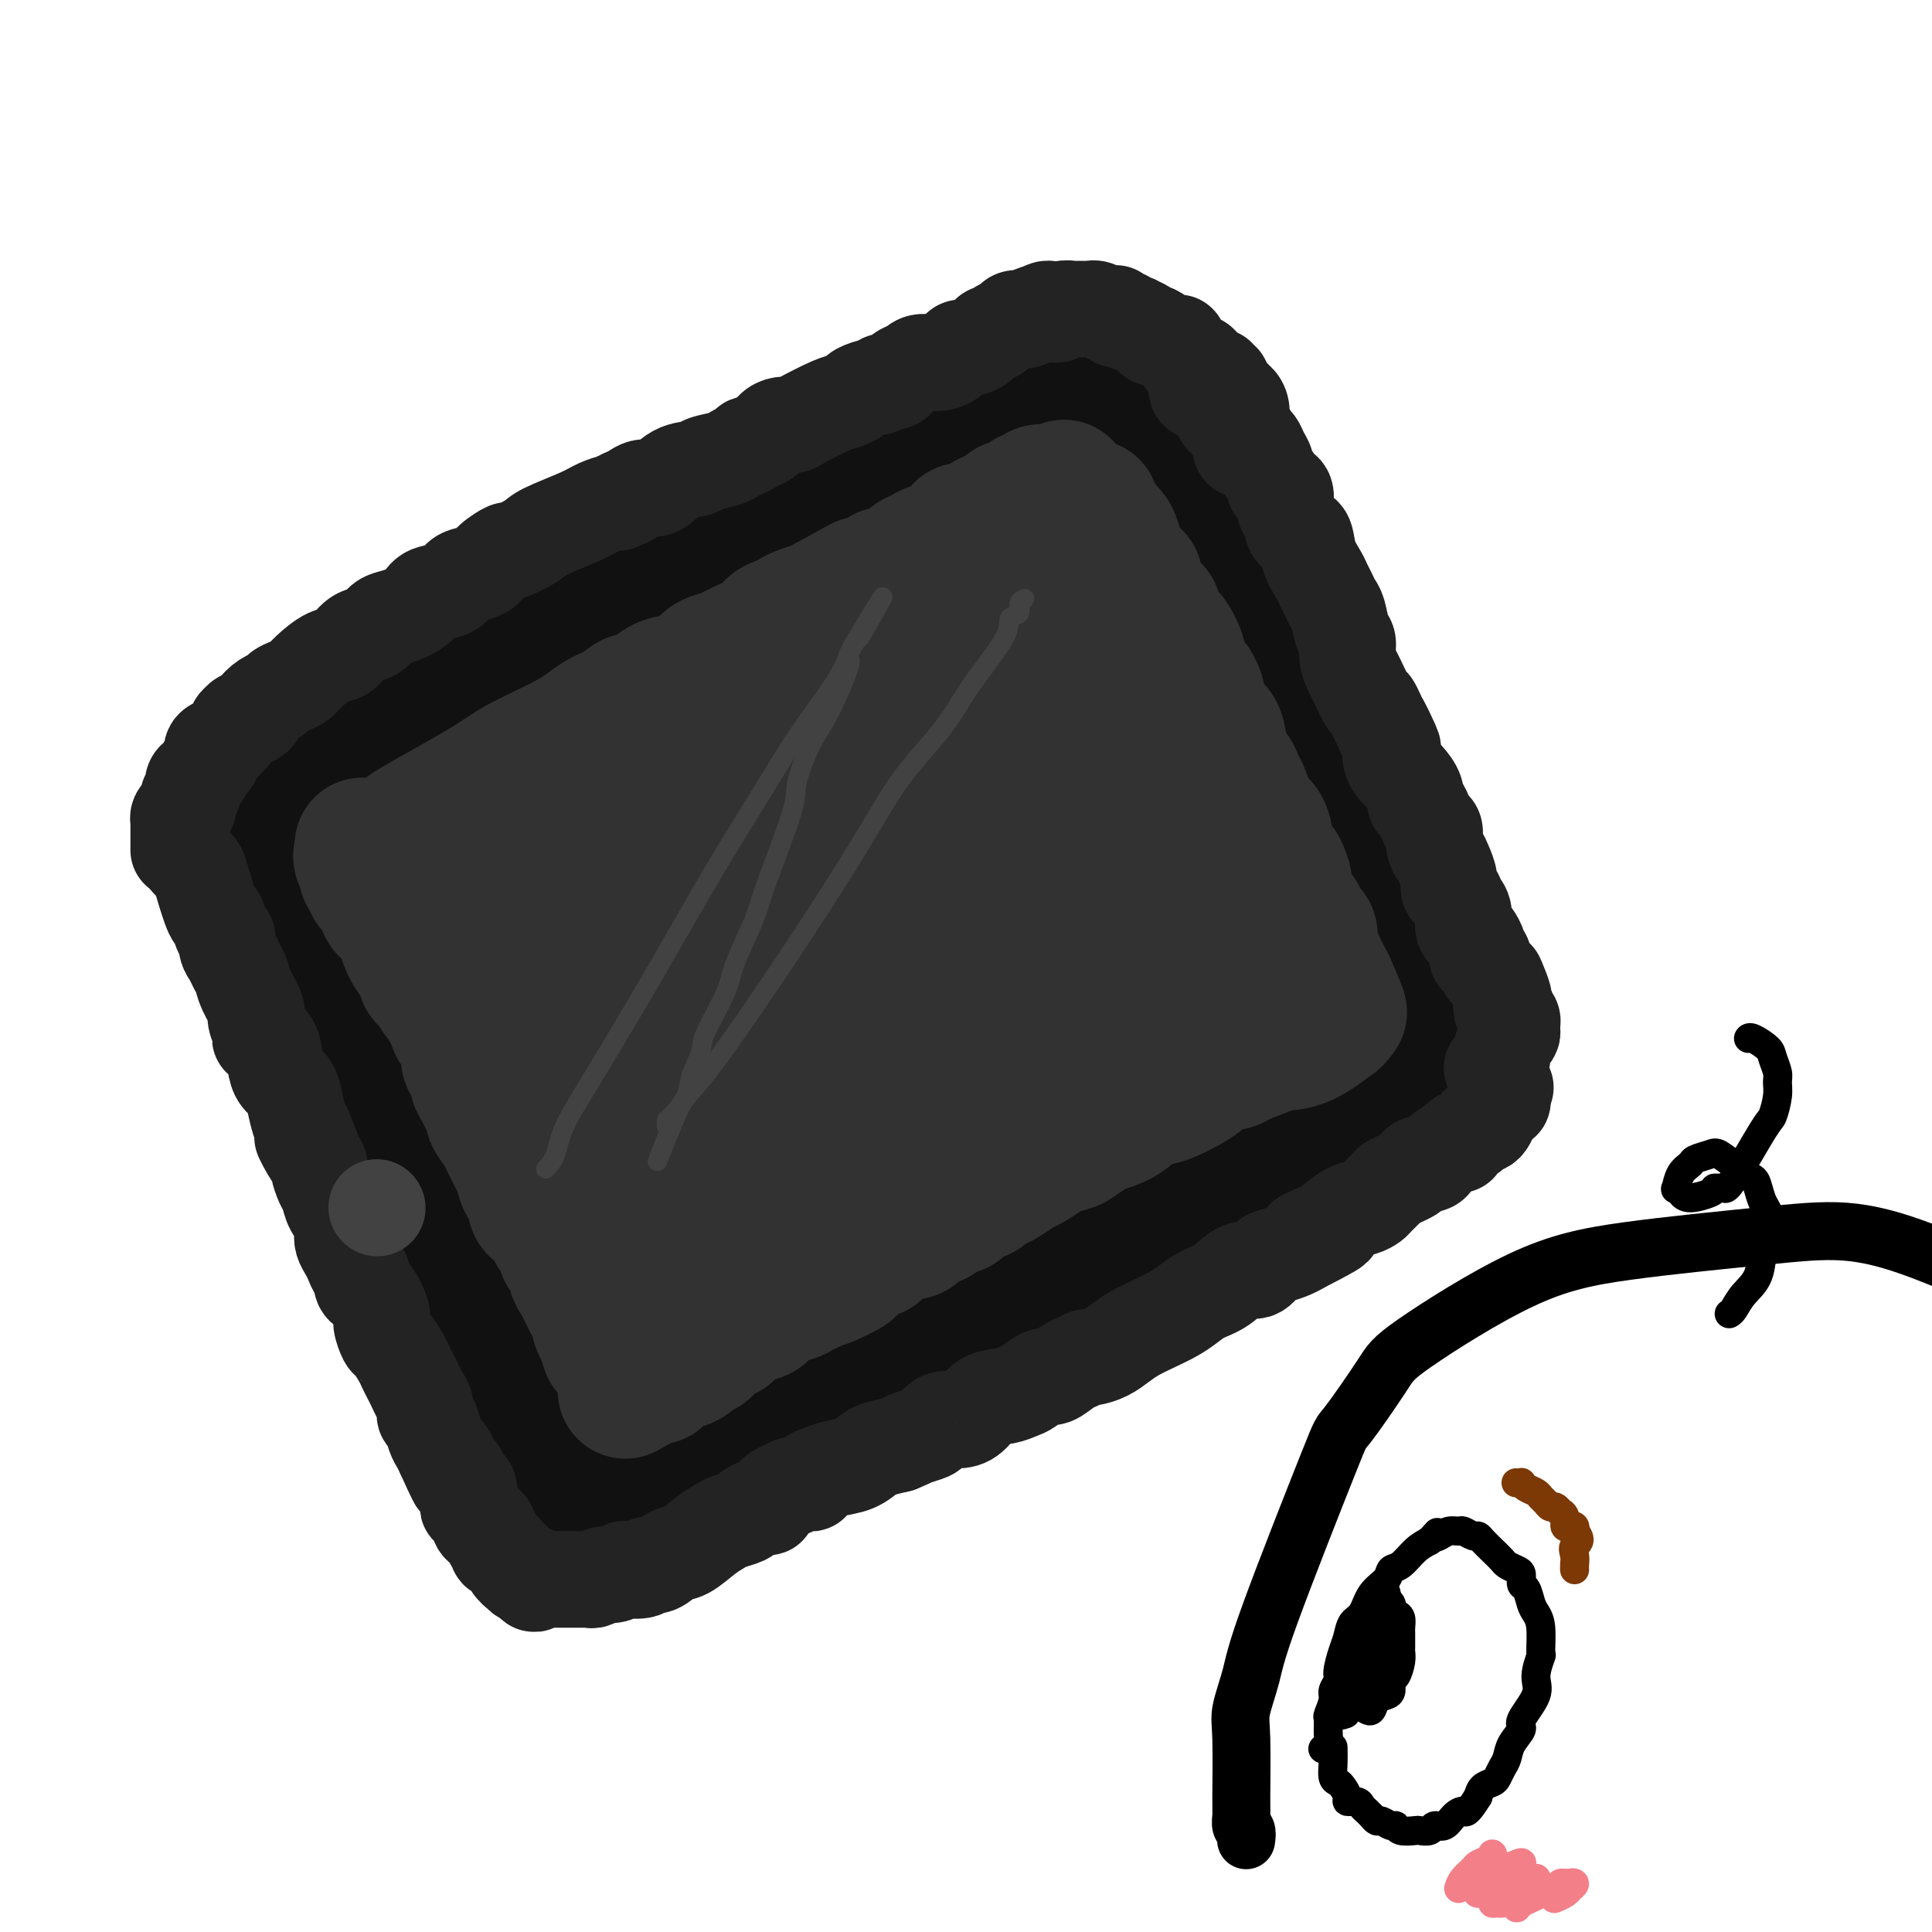 <svg viewBox='0 0 400 400' version='1.1' xmlns='http://www.w3.org/2000/svg' xmlns:xlink='http://www.w3.org/1999/xlink'><g fill='none' stroke='rgb(17,17,17)' stroke-width='28' stroke-linecap='round' stroke-linejoin='round'><path d='M50,169c0.376,-0.326 0.751,-0.652 1,-1c0.249,-0.348 0.371,-0.718 1,-1c0.629,-0.282 1.763,-0.475 3,-1c1.237,-0.525 2.576,-1.381 4,-2c1.424,-0.619 2.933,-1.000 5,-2c2.067,-1.000 4.693,-2.621 7,-4c2.307,-1.379 4.295,-2.518 9,-5c4.705,-2.482 12.128,-6.307 17,-9c4.872,-2.693 7.192,-4.253 10,-6c2.808,-1.747 6.104,-3.682 9,-5c2.896,-1.318 5.392,-2.020 8,-3c2.608,-0.980 5.327,-2.239 9,-4c3.673,-1.761 8.298,-4.026 13,-6c4.702,-1.974 9.480,-3.658 13,-5c3.520,-1.342 5.783,-2.343 7,-3c1.217,-0.657 1.388,-0.970 3,-2c1.612,-1.030 4.665,-2.777 7,-4c2.335,-1.223 3.953,-1.921 6,-3c2.047,-1.079 4.524,-2.540 7,-4'/><path d='M189,99c22.122,-11.137 7.928,-3.978 4,-2c-3.928,1.978 2.411,-1.224 6,-3c3.589,-1.776 4.429,-2.126 6,-3c1.571,-0.874 3.875,-2.273 6,-3c2.125,-0.727 4.072,-0.783 5,-1c0.928,-0.217 0.837,-0.594 1,-1c0.163,-0.406 0.580,-0.841 1,-1c0.420,-0.159 0.844,-0.043 1,0c0.156,0.043 0.045,0.012 0,0c-0.045,-0.012 -0.022,-0.006 0,0'/><path d='M48,174c0.396,0.301 0.792,0.603 1,1c0.208,0.397 0.227,0.891 1,2c0.773,1.109 2.301,2.835 4,5c1.699,2.165 3.568,4.771 5,7c1.432,2.229 2.426,4.081 4,7c1.574,2.919 3.728,6.904 5,9c1.272,2.096 1.663,2.301 2,3c0.337,0.699 0.621,1.890 1,3c0.379,1.110 0.854,2.138 2,4c1.146,1.862 2.964,4.557 4,7c1.036,2.443 1.291,4.633 2,7c0.709,2.367 1.873,4.911 3,7c1.127,2.089 2.216,3.723 3,5c0.784,1.277 1.262,2.198 3,6c1.738,3.802 4.737,10.485 7,15c2.263,4.515 3.789,6.861 5,9c1.211,2.139 2.105,4.069 3,6'/><path d='M103,277c5.689,11.413 3.412,5.444 3,5c-0.412,-0.444 1.041,4.635 2,7c0.959,2.365 1.425,2.016 2,3c0.575,0.984 1.258,3.300 2,5c0.742,1.700 1.543,2.783 2,4c0.457,1.217 0.570,2.568 1,4c0.430,1.432 1.177,2.947 2,4c0.823,1.053 1.723,1.646 2,2c0.277,0.354 -0.069,0.471 0,1c0.069,0.529 0.555,1.472 1,2c0.445,0.528 0.851,0.642 1,1c0.149,0.358 0.043,0.959 0,1c-0.043,0.041 -0.021,-0.480 0,-1'/><path d='M121,315c3.005,5.918 1.517,1.713 1,0c-0.517,-1.713 -0.065,-0.935 1,-1c1.065,-0.065 2.741,-0.975 4,-2c1.259,-1.025 2.102,-2.166 3,-3c0.898,-0.834 1.853,-1.361 3,-2c1.147,-0.639 2.487,-1.388 4,-2c1.513,-0.612 3.200,-1.086 5,-2c1.800,-0.914 3.714,-2.268 7,-4c3.286,-1.732 7.943,-3.841 11,-5c3.057,-1.159 4.515,-1.367 6,-2c1.485,-0.633 2.998,-1.691 4,-2c1.002,-0.309 1.493,0.131 2,0c0.507,-0.131 1.029,-0.832 3,-2c1.971,-1.168 5.391,-2.802 8,-4c2.609,-1.198 4.406,-1.961 6,-3c1.594,-1.039 2.984,-2.354 4,-3c1.016,-0.646 1.658,-0.621 4,-2c2.342,-1.379 6.384,-4.161 10,-6c3.616,-1.839 6.805,-2.734 10,-4c3.195,-1.266 6.397,-2.903 9,-4c2.603,-1.097 4.608,-1.654 6,-2c1.392,-0.346 2.173,-0.482 3,-1c0.827,-0.518 1.702,-1.417 3,-2c1.298,-0.583 3.020,-0.849 5,-2c1.980,-1.151 4.219,-3.185 6,-4c1.781,-0.815 3.106,-0.410 4,-1c0.894,-0.590 1.358,-2.175 2,-3c0.642,-0.825 1.461,-0.891 2,-1c0.539,-0.109 0.799,-0.260 2,-1c1.201,-0.740 3.343,-2.069 5,-3c1.657,-0.931 2.828,-1.466 4,-2'/><path d='M268,240c23.140,-11.787 7.489,-3.753 2,-1c-5.489,2.753 -0.816,0.226 1,-1c1.816,-1.226 0.776,-1.151 1,-1c0.224,0.151 1.711,0.377 3,0c1.289,-0.377 2.378,-1.357 3,-2c0.622,-0.643 0.775,-0.950 1,-1c0.225,-0.050 0.522,0.156 1,0c0.478,-0.156 1.136,-0.672 2,-1c0.864,-0.328 1.934,-0.466 3,-1c1.066,-0.534 2.127,-1.464 3,-2c0.873,-0.536 1.558,-0.680 2,-1c0.442,-0.320 0.640,-0.818 1,-1c0.360,-0.182 0.881,-0.049 1,0c0.119,0.049 -0.164,0.014 0,0c0.164,-0.014 0.774,-0.007 1,0c0.226,0.007 0.068,0.013 0,0c-0.068,-0.013 -0.047,-0.046 0,0c0.047,0.046 0.122,0.170 0,0c-0.122,-0.170 -0.439,-0.634 0,-1c0.439,-0.366 1.633,-0.634 2,-1c0.367,-0.366 -0.094,-0.829 0,-1c0.094,-0.171 0.741,-0.049 1,0c0.259,0.049 0.129,0.024 0,0'/><path d='M296,225c4.667,-2.500 2.333,-1.250 0,0'/><path d='M224,83c0.257,0.187 0.515,0.374 2,3c1.485,2.626 4.198,7.690 7,12c2.802,4.310 5.695,7.866 9,12c3.305,4.134 7.024,8.846 10,13c2.976,4.154 5.208,7.750 8,13c2.792,5.250 6.143,12.155 8,16c1.857,3.845 2.220,4.631 3,6c0.780,1.369 1.977,3.323 3,6c1.023,2.677 1.871,6.079 3,9c1.129,2.921 2.540,5.363 3,7c0.460,1.637 -0.030,2.469 0,3c0.030,0.531 0.582,0.762 1,1c0.418,0.238 0.703,0.484 1,1c0.297,0.516 0.605,1.303 1,2c0.395,0.697 0.875,1.303 1,2c0.125,0.697 -0.107,1.485 0,2c0.107,0.515 0.554,0.758 1,1'/><path d='M285,192c3.859,8.588 1.005,2.059 0,0c-1.005,-2.059 -0.162,0.352 0,1c0.162,0.648 -0.355,-0.467 0,0c0.355,0.467 1.584,2.516 4,7c2.416,4.484 6.021,11.401 8,15c1.979,3.599 2.334,3.878 3,5c0.666,1.122 1.642,3.085 2,4c0.358,0.915 0.096,0.781 0,1c-0.096,0.219 -0.026,0.790 0,1c0.026,0.210 0.007,0.060 0,0c-0.007,-0.060 -0.004,-0.030 0,0'/></g>
<g fill='none' stroke='rgb(50,50,50)' stroke-width='28' stroke-linecap='round' stroke-linejoin='round'><path d='M75,175c0.086,0.226 0.172,0.452 0,1c-0.172,0.548 -0.603,1.418 0,2c0.603,0.582 2.241,0.876 3,2c0.759,1.124 0.640,3.076 1,4c0.360,0.924 1.199,0.818 2,2c0.801,1.182 1.565,3.651 2,5c0.435,1.349 0.541,1.579 1,2c0.459,0.421 1.273,1.035 2,2c0.727,0.965 1.369,2.283 2,3c0.631,0.717 1.251,0.833 2,2c0.749,1.167 1.626,3.386 3,5c1.374,1.614 3.246,2.624 4,4c0.754,1.376 0.391,3.117 1,5c0.609,1.883 2.192,3.906 3,5c0.808,1.094 0.842,1.258 1,2c0.158,0.742 0.440,2.061 1,3c0.560,0.939 1.397,1.499 2,2c0.603,0.501 0.970,0.943 2,3c1.030,2.057 2.723,5.731 4,8c1.277,2.269 2.139,3.135 3,4'/><path d='M84,173c-0.568,-0.058 -1.135,-0.117 2,-2c3.135,-1.883 9.973,-5.592 14,-8c4.027,-2.408 5.243,-3.515 8,-5c2.757,-1.485 7.055,-3.348 10,-5c2.945,-1.652 4.538,-3.094 6,-4c1.462,-0.906 2.792,-1.274 4,-2c1.208,-0.726 2.295,-1.808 3,-2c0.705,-0.192 1.027,0.506 2,0c0.973,-0.506 2.597,-2.216 4,-3c1.403,-0.784 2.584,-0.642 4,-1c1.416,-0.358 3.066,-1.216 4,-2c0.934,-0.784 1.153,-1.495 2,-2c0.847,-0.505 2.324,-0.804 3,-1c0.676,-0.196 0.551,-0.290 2,-1c1.449,-0.710 4.470,-2.035 6,-3c1.530,-0.965 1.568,-1.568 2,-2c0.432,-0.432 1.257,-0.693 2,-1c0.743,-0.307 1.405,-0.660 2,-1c0.595,-0.340 1.122,-0.669 2,-1c0.878,-0.331 2.108,-0.666 3,-1c0.892,-0.334 1.446,-0.667 2,-1'/><path d='M171,125c13.812,-7.604 4.842,-2.615 2,-1c-2.842,1.615 0.443,-0.145 2,-1c1.557,-0.855 1.387,-0.803 2,-1c0.613,-0.197 2.009,-0.641 3,-1c0.991,-0.359 1.578,-0.634 2,-1c0.422,-0.366 0.679,-0.823 1,-1c0.321,-0.177 0.705,-0.075 1,0c0.295,0.075 0.501,0.121 1,0c0.499,-0.121 1.289,-0.410 2,-1c0.711,-0.590 1.341,-1.482 2,-2c0.659,-0.518 1.346,-0.662 2,-1c0.654,-0.338 1.275,-0.868 2,-1c0.725,-0.132 1.556,0.136 2,0c0.444,-0.136 0.503,-0.677 1,-1c0.497,-0.323 1.434,-0.429 2,-1c0.566,-0.571 0.763,-1.606 1,-2c0.237,-0.394 0.514,-0.147 1,0c0.486,0.147 1.181,0.194 2,0c0.819,-0.194 1.763,-0.630 2,-1c0.237,-0.370 -0.234,-0.674 0,-1c0.234,-0.326 1.171,-0.675 2,-1c0.829,-0.325 1.549,-0.626 2,-1c0.451,-0.374 0.631,-0.822 1,-1c0.369,-0.178 0.925,-0.085 1,0c0.075,0.085 -0.331,0.163 0,0c0.331,-0.163 1.399,-0.566 2,-1c0.601,-0.434 0.736,-0.898 1,-1c0.264,-0.102 0.658,0.158 1,0c0.342,-0.158 0.630,-0.735 1,-1c0.370,-0.265 0.820,-0.219 1,0c0.180,0.219 0.090,0.609 0,1'/><path d='M216,103c7.500,-3.667 3.750,-1.833 0,0'/><path d='M216,103c0.438,0.242 0.877,0.484 1,1c0.123,0.516 -0.068,1.307 0,2c0.068,0.693 0.396,1.288 1,2c0.604,0.712 1.485,1.542 2,2c0.515,0.458 0.663,0.545 1,1c0.337,0.455 0.864,1.277 1,2c0.136,0.723 -0.117,1.346 0,2c0.117,0.654 0.605,1.338 1,2c0.395,0.662 0.697,1.303 1,2c0.303,0.697 0.606,1.452 1,2c0.394,0.548 0.879,0.891 1,2c0.121,1.109 -0.122,2.985 0,4c0.122,1.015 0.610,1.171 1,2c0.390,0.829 0.682,2.332 1,3c0.318,0.668 0.663,0.499 1,1c0.337,0.501 0.668,1.670 1,3c0.332,1.330 0.666,2.820 1,4c0.334,1.180 0.667,2.052 1,3c0.333,0.948 0.667,1.974 1,3'/><path d='M233,146c2.824,7.050 1.383,3.176 1,2c-0.383,-1.176 0.293,0.345 1,2c0.707,1.655 1.445,3.445 2,4c0.555,0.555 0.926,-0.124 1,0c0.074,0.124 -0.149,1.049 0,2c0.149,0.951 0.670,1.926 1,3c0.330,1.074 0.470,2.246 1,3c0.530,0.754 1.452,1.090 2,2c0.548,0.910 0.724,2.393 1,3c0.276,0.607 0.651,0.338 1,1c0.349,0.662 0.671,2.256 1,3c0.329,0.744 0.666,0.640 1,1c0.334,0.360 0.667,1.184 1,2c0.333,0.816 0.667,1.622 1,2c0.333,0.378 0.666,0.326 1,1c0.334,0.674 0.668,2.073 1,3c0.332,0.927 0.663,1.381 1,2c0.337,0.619 0.682,1.402 1,2c0.318,0.598 0.610,1.011 1,2c0.390,0.989 0.878,2.553 1,3c0.122,0.447 -0.122,-0.225 0,0c0.122,0.225 0.610,1.345 1,2c0.390,0.655 0.682,0.844 1,1c0.318,0.156 0.662,0.278 1,1c0.338,0.722 0.669,2.042 1,3c0.331,0.958 0.663,1.552 1,2c0.337,0.448 0.679,0.750 1,1c0.321,0.250 0.622,0.448 1,1c0.378,0.552 0.832,1.456 1,2c0.168,0.544 0.048,0.727 0,1c-0.048,0.273 -0.024,0.637 0,1'/><path d='M262,204c4.668,9.215 1.839,3.254 1,1c-0.839,-2.254 0.311,-0.800 1,0c0.689,0.800 0.917,0.946 1,1c0.083,0.054 0.022,0.014 0,0c-0.022,-0.014 -0.006,-0.004 0,0c0.006,0.004 0.002,0.001 0,0c-0.002,-0.001 -0.001,-0.001 0,0'/><path d='M226,105c-0.097,0.360 -0.195,0.719 0,1c0.195,0.281 0.681,0.482 1,1c0.319,0.518 0.470,1.351 1,2c0.530,0.649 1.439,1.114 2,2c0.561,0.886 0.774,2.193 1,3c0.226,0.807 0.463,1.113 1,2c0.537,0.887 1.373,2.354 2,3c0.627,0.646 1.046,0.471 1,1c-0.046,0.529 -0.557,1.764 0,3c0.557,1.236 2.182,2.474 3,3c0.818,0.526 0.831,0.338 1,1c0.169,0.662 0.496,2.172 1,3c0.504,0.828 1.187,0.975 2,2c0.813,1.025 1.757,2.930 2,4c0.243,1.070 -0.216,1.306 0,2c0.216,0.694 1.108,1.847 2,3'/><path d='M246,141c3.256,5.623 1.396,1.681 1,1c-0.396,-0.681 0.671,1.898 1,3c0.329,1.102 -0.082,0.728 0,1c0.082,0.272 0.656,1.189 1,2c0.344,0.811 0.459,1.516 1,2c0.541,0.484 1.507,0.748 2,2c0.493,1.252 0.514,3.493 1,5c0.486,1.507 1.439,2.282 2,3c0.561,0.718 0.731,1.381 1,2c0.269,0.619 0.637,1.195 1,2c0.363,0.805 0.722,1.838 1,3c0.278,1.162 0.473,2.452 1,3c0.527,0.548 1.384,0.355 2,1c0.616,0.645 0.992,2.130 1,3c0.008,0.870 -0.353,1.125 0,2c0.353,0.875 1.418,2.370 2,3c0.582,0.630 0.680,0.396 1,1c0.320,0.604 0.860,2.044 1,3c0.140,0.956 -0.122,1.426 0,2c0.122,0.574 0.629,1.252 1,2c0.371,0.748 0.607,1.565 1,2c0.393,0.435 0.942,0.488 1,1c0.058,0.512 -0.374,1.485 0,2c0.374,0.515 1.553,0.574 2,1c0.447,0.426 0.162,1.218 0,2c-0.162,0.782 -0.202,1.553 0,2c0.202,0.447 0.645,0.570 1,1c0.355,0.430 0.621,1.167 1,2c0.379,0.833 0.871,1.763 1,2c0.129,0.237 -0.106,-0.218 0,0c0.106,0.218 0.553,1.109 1,2'/><path d='M275,204c4.503,10.106 1.259,3.870 0,2c-1.259,-1.870 -0.535,0.624 0,2c0.535,1.376 0.880,1.633 1,2c0.120,0.367 0.014,0.845 0,1c-0.014,0.155 0.064,-0.011 0,0c-0.064,0.011 -0.269,0.201 0,0c0.269,-0.201 1.011,-0.794 0,0c-1.011,0.794 -3.776,2.973 -6,4c-2.224,1.027 -3.908,0.902 -5,1c-1.092,0.098 -1.592,0.418 -3,1c-1.408,0.582 -3.725,1.426 -5,2c-1.275,0.574 -1.507,0.878 -2,1c-0.493,0.122 -1.246,0.061 -2,0'/><path d='M253,220c-4.435,1.773 -4.021,1.707 -4,2c0.021,0.293 -0.350,0.946 -2,2c-1.650,1.054 -4.580,2.510 -6,3c-1.420,0.490 -1.329,0.015 -2,0c-0.671,-0.015 -2.104,0.429 -3,1c-0.896,0.571 -1.256,1.270 -2,2c-0.744,0.730 -1.874,1.491 -3,2c-1.126,0.509 -2.250,0.767 -3,1c-0.750,0.233 -1.126,0.443 -2,1c-0.874,0.557 -2.244,1.463 -3,2c-0.756,0.537 -0.897,0.706 -2,1c-1.103,0.294 -3.167,0.712 -4,1c-0.833,0.288 -0.435,0.444 -1,1c-0.565,0.556 -2.092,1.511 -3,2c-0.908,0.489 -1.197,0.513 -2,1c-0.803,0.487 -2.120,1.439 -3,2c-0.880,0.561 -1.322,0.733 -2,1c-0.678,0.267 -1.590,0.630 -2,1c-0.410,0.370 -0.317,0.747 -1,1c-0.683,0.253 -2.140,0.381 -3,1c-0.860,0.619 -1.121,1.729 -2,2c-0.879,0.271 -2.376,-0.296 -3,0c-0.624,0.296 -0.374,1.454 -1,2c-0.626,0.546 -2.126,0.479 -3,1c-0.874,0.521 -1.121,1.631 -2,2c-0.879,0.369 -2.389,-0.003 -3,0c-0.611,0.003 -0.321,0.382 -1,1c-0.679,0.618 -2.326,1.475 -3,2c-0.674,0.525 -0.374,0.718 -1,1c-0.626,0.282 -2.179,0.652 -3,1c-0.821,0.348 -0.911,0.674 -1,1'/><path d='M177,261c-12.093,6.809 -4.324,3.330 -2,2c2.324,-1.330 -0.795,-0.511 -2,0c-1.205,0.511 -0.497,0.715 -1,1c-0.503,0.285 -2.219,0.650 -3,1c-0.781,0.350 -0.628,0.685 -1,1c-0.372,0.315 -1.269,0.609 -2,1c-0.731,0.391 -1.295,0.878 -2,1c-0.705,0.122 -1.549,-0.121 -2,0c-0.451,0.121 -0.507,0.607 -1,1c-0.493,0.393 -1.423,0.693 -2,1c-0.577,0.307 -0.801,0.620 -1,1c-0.199,0.380 -0.372,0.826 -1,1c-0.628,0.174 -1.710,0.074 -2,0c-0.290,-0.074 0.213,-0.123 0,0c-0.213,0.123 -1.141,0.418 -2,1c-0.859,0.582 -1.649,1.451 -2,2c-0.351,0.549 -0.264,0.777 -1,1c-0.736,0.223 -2.294,0.442 -3,1c-0.706,0.558 -0.560,1.455 -1,2c-0.440,0.545 -1.466,0.737 -2,1c-0.534,0.263 -0.577,0.595 -1,1c-0.423,0.405 -1.228,0.883 -2,1c-0.772,0.117 -1.513,-0.126 -2,0c-0.487,0.126 -0.722,0.623 -1,1c-0.278,0.377 -0.599,0.636 -1,1c-0.401,0.364 -0.882,0.833 -1,1c-0.118,0.167 0.126,0.031 0,0c-0.126,-0.031 -0.621,0.043 -1,0c-0.379,-0.043 -0.640,-0.204 -1,0c-0.360,0.204 -0.817,0.773 -1,1c-0.183,0.227 -0.091,0.114 0,0'/><path d='M133,286c-6.844,3.889 -1.956,1.111 0,0c1.956,-1.111 0.978,-0.556 0,0'/><path d='M76,181c-0.120,-0.091 -0.239,-0.181 0,0c0.239,0.181 0.837,0.634 1,1c0.163,0.366 -0.109,0.645 0,1c0.109,0.355 0.597,0.785 1,1c0.403,0.215 0.719,0.215 1,1c0.281,0.785 0.526,2.353 1,3c0.474,0.647 1.178,0.371 2,1c0.822,0.629 1.761,2.162 2,3c0.239,0.838 -0.221,0.982 0,2c0.221,1.018 1.124,2.910 2,4c0.876,1.090 1.726,1.376 2,2c0.274,0.624 -0.029,1.585 0,2c0.029,0.415 0.389,0.285 1,1c0.611,0.715 1.472,2.275 2,3c0.528,0.725 0.724,0.615 1,1c0.276,0.385 0.634,1.266 1,2c0.366,0.734 0.742,1.321 1,2c0.258,0.679 0.399,1.450 1,2c0.601,0.550 1.662,0.879 2,2c0.338,1.121 -0.046,3.035 0,4c0.046,0.965 0.523,0.983 1,1'/><path d='M98,220c3.581,6.848 1.532,4.467 1,4c-0.532,-0.467 0.453,0.981 1,2c0.547,1.019 0.657,1.610 1,2c0.343,0.390 0.918,0.580 1,1c0.082,0.420 -0.329,1.072 0,2c0.329,0.928 1.398,2.134 2,3c0.602,0.866 0.738,1.391 1,2c0.262,0.609 0.652,1.300 1,2c0.348,0.700 0.654,1.409 1,2c0.346,0.591 0.732,1.065 1,2c0.268,0.935 0.418,2.330 1,3c0.582,0.670 1.594,0.614 2,1c0.406,0.386 0.204,1.215 0,2c-0.204,0.785 -0.409,1.525 0,2c0.409,0.475 1.433,0.686 2,1c0.567,0.314 0.678,0.731 1,1c0.322,0.269 0.856,0.392 1,1c0.144,0.608 -0.102,1.703 0,2c0.102,0.297 0.553,-0.204 1,0c0.447,0.204 0.891,1.115 1,2c0.109,0.885 -0.115,1.746 0,2c0.115,0.254 0.569,-0.097 1,0c0.431,0.097 0.837,0.642 1,1c0.163,0.358 0.081,0.530 0,1c-0.081,0.470 -0.161,1.239 0,2c0.161,0.761 0.564,1.513 1,2c0.436,0.487 0.904,0.708 1,1c0.096,0.292 -0.180,0.656 0,1c0.180,0.344 0.818,0.670 1,1c0.182,0.330 -0.091,0.666 0,1c0.091,0.334 0.545,0.667 1,1'/><path d='M123,270c4.094,7.902 1.829,2.656 1,1c-0.829,-1.656 -0.223,0.276 0,1c0.223,0.724 0.062,0.239 0,0c-0.062,-0.239 -0.027,-0.232 0,0c0.027,0.232 0.046,0.688 0,1c-0.046,0.312 -0.156,0.480 0,1c0.156,0.520 0.578,1.394 1,2c0.422,0.606 0.845,0.946 1,1c0.155,0.054 0.042,-0.178 0,0c-0.042,0.178 -0.012,0.765 0,1c0.012,0.235 0.006,0.117 0,0'/><path d='M126,278c0.465,1.178 0.127,0.122 0,0c-0.127,-0.122 -0.044,0.688 0,1c0.044,0.312 0.050,0.126 0,0c-0.050,-0.126 -0.157,-0.191 0,0c0.157,0.191 0.578,0.640 1,1c0.422,0.360 0.845,0.632 1,1c0.155,0.368 0.042,0.830 0,1c-0.042,0.170 -0.012,0.046 0,0c0.012,-0.046 0.005,-0.014 0,0c-0.005,0.014 -0.009,0.012 0,0c0.009,-0.012 0.031,-0.032 0,0c-0.031,0.032 -0.113,0.116 0,0c0.113,-0.116 0.423,-0.430 1,-1c0.577,-0.570 1.420,-1.394 2,-2c0.580,-0.606 0.897,-0.994 2,-2c1.103,-1.006 2.994,-2.631 5,-4c2.006,-1.369 4.129,-2.483 7,-4c2.871,-1.517 6.490,-3.437 9,-5c2.510,-1.563 3.910,-2.770 6,-4c2.090,-1.230 4.870,-2.485 7,-4c2.130,-1.515 3.608,-3.290 6,-5c2.392,-1.710 5.696,-3.355 9,-5'/><path d='M182,246c10.433,-7.134 9.517,-7.468 10,-8c0.483,-0.532 2.367,-1.263 4,-2c1.633,-0.737 3.014,-1.479 4,-2c0.986,-0.521 1.575,-0.821 2,-1c0.425,-0.179 0.685,-0.237 2,-1c1.315,-0.763 3.683,-2.231 5,-3c1.317,-0.769 1.582,-0.839 2,-1c0.418,-0.161 0.989,-0.415 2,-1c1.011,-0.585 2.462,-1.503 3,-2c0.538,-0.497 0.161,-0.572 1,-1c0.839,-0.428 2.893,-1.209 4,-2c1.107,-0.791 1.268,-1.592 2,-2c0.732,-0.408 2.033,-0.422 3,-1c0.967,-0.578 1.598,-1.721 2,-2c0.402,-0.279 0.576,0.304 1,0c0.424,-0.304 1.097,-1.496 2,-2c0.903,-0.504 2.035,-0.320 3,-1c0.965,-0.680 1.761,-2.223 3,-3c1.239,-0.777 2.919,-0.787 4,-1c1.081,-0.213 1.562,-0.630 2,-1c0.438,-0.370 0.831,-0.693 1,-1c0.169,-0.307 0.113,-0.598 0,-1c-0.113,-0.402 -0.285,-0.914 0,-1c0.285,-0.086 1.026,0.254 1,0c-0.026,-0.254 -0.818,-1.103 -1,-2c-0.182,-0.897 0.247,-1.842 0,-3c-0.247,-1.158 -1.168,-2.528 -2,-4c-0.832,-1.472 -1.573,-3.044 -2,-5c-0.427,-1.956 -0.538,-4.296 -1,-6c-0.462,-1.704 -1.275,-2.773 -2,-4c-0.725,-1.227 -1.363,-2.614 -2,-4'/><path d='M235,178c-2.145,-6.710 -3.009,-8.485 -4,-10c-0.991,-1.515 -2.111,-2.772 -3,-5c-0.889,-2.228 -1.547,-5.429 -2,-7c-0.453,-1.571 -0.702,-1.514 -1,-2c-0.298,-0.486 -0.646,-1.515 -1,-2c-0.354,-0.485 -0.715,-0.426 -1,-1c-0.285,-0.574 -0.495,-1.781 -1,-3c-0.505,-1.219 -1.306,-2.450 -2,-3c-0.694,-0.550 -1.283,-0.419 -2,-1c-0.717,-0.581 -1.563,-1.874 -2,-3c-0.437,-1.126 -0.464,-2.085 -1,-3c-0.536,-0.915 -1.583,-1.786 -2,-2c-0.417,-0.214 -0.206,0.231 0,0c0.206,-0.231 0.408,-1.136 0,-2c-0.408,-0.864 -1.427,-1.685 -2,-2c-0.573,-0.315 -0.702,-0.122 -1,0c-0.298,0.122 -0.767,0.175 -1,0c-0.233,-0.175 -0.231,-0.577 -1,-1c-0.769,-0.423 -2.310,-0.867 -3,-1c-0.690,-0.133 -0.531,0.046 -1,0c-0.469,-0.046 -1.566,-0.317 -3,0c-1.434,0.317 -3.204,1.220 -5,2c-1.796,0.780 -3.618,1.436 -7,3c-3.382,1.564 -8.324,4.037 -12,6c-3.676,1.963 -6.084,3.417 -9,5c-2.916,1.583 -6.338,3.295 -9,5c-2.662,1.705 -4.564,3.402 -7,5c-2.436,1.598 -5.405,3.099 -7,4c-1.595,0.901 -1.814,1.204 -3,2c-1.186,0.796 -3.339,2.085 -5,3c-1.661,0.915 -2.831,1.458 -4,2'/><path d='M133,167c-7.651,4.339 -4.778,2.187 -5,2c-0.222,-0.187 -3.537,1.591 -6,3c-2.463,1.409 -4.072,2.448 -5,3c-0.928,0.552 -1.176,0.616 -2,1c-0.824,0.384 -2.225,1.087 -4,2c-1.775,0.913 -3.925,2.034 -5,3c-1.075,0.966 -1.073,1.777 -1,2c0.073,0.223 0.219,-0.140 0,0c-0.219,0.140 -0.803,0.785 -1,1c-0.197,0.215 -0.009,-0.000 0,0c0.009,0.000 -0.162,0.215 0,1c0.162,0.785 0.658,2.139 1,3c0.342,0.861 0.531,1.230 1,3c0.469,1.770 1.218,4.940 2,7c0.782,2.060 1.598,3.011 2,4c0.402,0.989 0.390,2.018 2,5c1.610,2.982 4.844,7.918 6,10c1.156,2.082 0.236,1.311 1,3c0.764,1.689 3.214,5.839 5,9c1.786,3.161 2.908,5.332 4,7c1.092,1.668 2.153,2.832 3,5c0.847,2.168 1.480,5.340 2,7c0.520,1.660 0.928,1.808 1,2c0.072,0.192 -0.192,0.430 0,1c0.192,0.570 0.839,1.473 1,2c0.161,0.527 -0.163,0.677 0,1c0.163,0.323 0.813,0.818 1,1c0.187,0.182 -0.089,0.052 0,0c0.089,-0.052 0.545,-0.026 1,0'/><path d='M137,255c5.099,10.992 1.348,2.971 1,0c-0.348,-2.971 2.708,-0.891 4,0c1.292,0.891 0.821,0.595 3,-1c2.179,-1.595 7.008,-4.487 11,-7c3.992,-2.513 7.148,-4.646 10,-7c2.852,-2.354 5.401,-4.931 8,-7c2.599,-2.069 5.249,-3.632 7,-5c1.751,-1.368 2.604,-2.541 5,-4c2.396,-1.459 6.334,-3.204 9,-5c2.666,-1.796 4.060,-3.643 6,-5c1.940,-1.357 4.427,-2.223 6,-3c1.573,-0.777 2.233,-1.465 3,-2c0.767,-0.535 1.640,-0.917 3,-2c1.360,-1.083 3.205,-2.869 4,-4c0.795,-1.131 0.539,-1.609 1,-2c0.461,-0.391 1.640,-0.695 2,-1c0.360,-0.305 -0.099,-0.610 0,-1c0.099,-0.390 0.755,-0.865 1,-1c0.245,-0.135 0.077,0.069 0,0c-0.077,-0.069 -0.065,-0.410 0,-1c0.065,-0.590 0.183,-1.427 0,-2c-0.183,-0.573 -0.668,-0.881 -1,-2c-0.332,-1.119 -0.511,-3.048 -1,-4c-0.489,-0.952 -1.286,-0.927 -2,-2c-0.714,-1.073 -1.343,-3.245 -2,-5c-0.657,-1.755 -1.342,-3.094 -2,-5c-0.658,-1.906 -1.290,-4.381 -2,-6c-0.710,-1.619 -1.500,-2.382 -2,-3c-0.500,-0.618 -0.712,-1.089 -1,-2c-0.288,-0.911 -0.654,-2.260 -1,-3c-0.346,-0.740 -0.673,-0.870 -1,-1'/><path d='M206,162c-2.477,-4.505 -2.169,-2.269 -2,-2c0.169,0.269 0.201,-1.430 0,-2c-0.201,-0.570 -0.634,-0.010 -1,0c-0.366,0.010 -0.666,-0.530 -1,-1c-0.334,-0.470 -0.701,-0.869 -1,-1c-0.299,-0.131 -0.529,0.005 -1,0c-0.471,-0.005 -1.183,-0.150 -2,0c-0.817,0.150 -1.740,0.594 -3,1c-1.260,0.406 -2.858,0.774 -6,2c-3.142,1.226 -7.830,3.310 -11,5c-3.170,1.690 -4.823,2.984 -7,4c-2.177,1.016 -4.878,1.752 -7,3c-2.122,1.248 -3.665,3.007 -5,4c-1.335,0.993 -2.462,1.218 -4,2c-1.538,0.782 -3.487,2.120 -5,3c-1.513,0.880 -2.589,1.303 -4,2c-1.411,0.697 -3.156,1.668 -4,2c-0.844,0.332 -0.786,0.025 -2,1c-1.214,0.975 -3.698,3.231 -5,4c-1.302,0.769 -1.422,0.052 -2,0c-0.578,-0.052 -1.615,0.563 -2,1c-0.385,0.437 -0.118,0.697 0,1c0.118,0.303 0.087,0.649 0,1c-0.087,0.351 -0.231,0.707 0,3c0.231,2.293 0.835,6.522 2,11c1.165,4.478 2.891,9.206 4,13c1.109,3.794 1.603,6.656 2,8c0.397,1.344 0.699,1.172 1,1'/><path d='M140,228c1.328,6.061 0.147,2.213 0,1c-0.147,-1.213 0.740,0.210 1,1c0.260,0.790 -0.106,0.947 0,1c0.106,0.053 0.684,0.003 1,0c0.316,-0.003 0.370,0.042 2,-1c1.630,-1.042 4.834,-3.170 7,-5c2.166,-1.830 3.292,-3.361 5,-5c1.708,-1.639 3.996,-3.387 6,-5c2.004,-1.613 3.723,-3.091 6,-5c2.277,-1.909 5.110,-4.247 10,-7c4.890,-2.753 11.836,-5.919 16,-8c4.164,-2.081 5.547,-3.076 7,-4c1.453,-0.924 2.976,-1.777 4,-2c1.024,-0.223 1.550,0.185 2,0c0.450,-0.185 0.825,-0.963 2,-2c1.175,-1.037 3.152,-2.334 4,-3c0.848,-0.666 0.568,-0.701 1,-1c0.432,-0.299 1.577,-0.861 2,-1c0.423,-0.139 0.124,0.145 0,0c-0.124,-0.145 -0.074,-0.720 0,-1c0.074,-0.280 0.170,-0.266 0,-1c-0.170,-0.734 -0.608,-2.215 -1,-3c-0.392,-0.785 -0.738,-0.875 -2,-2c-1.262,-1.125 -3.441,-3.287 -5,-4c-1.559,-0.713 -2.500,0.022 -3,0c-0.500,-0.022 -0.560,-0.802 -1,-1c-0.440,-0.198 -1.259,0.187 -2,0c-0.741,-0.187 -1.405,-0.947 -2,-1c-0.595,-0.053 -1.122,0.601 -2,1c-0.878,0.399 -2.108,0.543 -3,1c-0.892,0.457 -1.446,1.229 -2,2'/><path d='M193,173c-2.600,0.204 -1.598,-0.285 -4,3c-2.402,3.285 -8.206,10.343 -12,15c-3.794,4.657 -5.579,6.911 -8,9c-2.421,2.089 -5.479,4.013 -8,6c-2.521,1.987 -4.507,4.039 -6,5c-1.493,0.961 -2.494,0.832 -3,1c-0.506,0.168 -0.515,0.633 -1,1c-0.485,0.367 -1.444,0.637 -2,1c-0.556,0.363 -0.708,0.819 -1,1c-0.292,0.181 -0.723,0.088 -1,0c-0.277,-0.088 -0.400,-0.170 -1,0c-0.600,0.170 -1.676,0.592 -2,1c-0.324,0.408 0.104,0.803 0,1c-0.104,0.197 -0.741,0.195 -1,0c-0.259,-0.195 -0.142,-0.582 3,-2c3.142,-1.418 9.307,-3.867 14,-6c4.693,-2.133 7.913,-3.950 12,-6c4.087,-2.050 9.040,-4.333 12,-6c2.960,-1.667 3.928,-2.719 6,-4c2.072,-1.281 5.248,-2.791 7,-4c1.752,-1.209 2.080,-2.116 3,-3c0.920,-0.884 2.433,-1.746 3,-2c0.567,-0.254 0.189,0.100 0,0c-0.189,-0.100 -0.188,-0.655 0,-1c0.188,-0.345 0.564,-0.482 0,-1c-0.564,-0.518 -2.069,-1.417 -4,-2c-1.931,-0.583 -4.289,-0.849 -9,-1c-4.711,-0.151 -11.775,-0.186 -17,0c-5.225,0.186 -8.613,0.593 -12,1'/><path d='M161,180c-5.677,0.563 -5.370,1.472 -6,2c-0.630,0.528 -2.196,0.675 -3,1c-0.804,0.325 -0.845,0.829 -1,1c-0.155,0.171 -0.423,0.009 -1,0c-0.577,-0.009 -1.461,0.135 -2,1c-0.539,0.865 -0.733,2.450 -1,3c-0.267,0.550 -0.609,0.064 -1,1c-0.391,0.936 -0.833,3.293 -1,4c-0.167,0.707 -0.059,-0.235 0,0c0.059,0.235 0.068,1.649 0,3c-0.068,1.351 -0.214,2.639 0,4c0.214,1.361 0.790,2.796 1,4c0.210,1.204 0.056,2.179 0,3c-0.056,0.821 -0.015,1.488 0,2c0.015,0.512 0.004,0.869 0,1c-0.004,0.131 -0.001,0.038 0,0c0.001,-0.038 0.001,-0.019 0,0'/></g>
<g fill='none' stroke='rgb(35,35,35)' stroke-width='20' stroke-linecap='round' stroke-linejoin='round'><path d='M39,178c0.325,0.352 0.650,0.704 1,1c0.350,0.296 0.723,0.535 1,1c0.277,0.465 0.456,1.156 1,3c0.544,1.844 1.451,4.840 2,6c0.549,1.160 0.738,0.485 1,1c0.262,0.515 0.595,2.221 1,3c0.405,0.779 0.882,0.631 1,1c0.118,0.369 -0.125,1.255 0,2c0.125,0.745 0.616,1.348 1,2c0.384,0.652 0.662,1.353 1,2c0.338,0.647 0.736,1.242 1,2c0.264,0.758 0.395,1.681 1,3c0.605,1.319 1.686,3.033 2,4c0.314,0.967 -0.137,1.186 0,2c0.137,0.814 0.862,2.224 1,3c0.138,0.776 -0.310,0.917 0,1c0.310,0.083 1.378,0.107 2,1c0.622,0.893 0.796,2.655 1,4c0.204,1.345 0.436,2.272 1,3c0.564,0.728 1.461,1.257 2,2c0.539,0.743 0.722,1.700 1,3c0.278,1.300 0.651,2.943 1,4c0.349,1.057 0.675,1.529 1,2'/><path d='M63,234c3.686,9.042 0.899,3.648 0,2c-0.899,-1.648 0.088,0.450 1,2c0.912,1.550 1.749,2.554 2,3c0.251,0.446 -0.083,0.336 0,1c0.083,0.664 0.583,2.103 1,3c0.417,0.897 0.752,1.251 1,2c0.248,0.749 0.409,1.891 1,3c0.591,1.109 1.611,2.184 2,3c0.389,0.816 0.145,1.375 0,2c-0.145,0.625 -0.192,1.318 0,2c0.192,0.682 0.624,1.352 1,2c0.376,0.648 0.695,1.274 1,2c0.305,0.726 0.597,1.553 1,2c0.403,0.447 0.916,0.513 1,1c0.084,0.487 -0.261,1.395 0,2c0.261,0.605 1.130,0.906 2,2c0.870,1.094 1.743,2.982 2,4c0.257,1.018 -0.100,1.165 0,2c0.100,0.835 0.657,2.359 1,3c0.343,0.641 0.473,0.398 1,1c0.527,0.602 1.450,2.048 2,3c0.550,0.952 0.726,1.409 1,2c0.274,0.591 0.647,1.314 1,2c0.353,0.686 0.686,1.334 1,2c0.314,0.666 0.609,1.351 1,2c0.391,0.649 0.878,1.262 1,2c0.122,0.738 -0.122,1.601 0,2c0.122,0.399 0.610,0.334 1,1c0.390,0.666 0.682,2.064 1,3c0.318,0.936 0.662,1.410 1,2c0.338,0.590 0.669,1.295 1,2'/><path d='M92,301c4.710,10.527 1.984,3.346 1,1c-0.984,-2.346 -0.226,0.145 0,1c0.226,0.855 -0.080,0.074 0,0c0.080,-0.074 0.547,0.558 1,1c0.453,0.442 0.892,0.695 1,1c0.108,0.305 -0.114,0.662 0,1c0.114,0.338 0.566,0.655 1,1c0.434,0.345 0.851,0.717 1,1c0.149,0.283 0.029,0.479 0,1c-0.029,0.521 0.033,1.369 0,2c-0.033,0.631 -0.163,1.044 0,1c0.163,-0.044 0.617,-0.545 1,0c0.383,0.545 0.695,2.135 1,3c0.305,0.865 0.602,1.005 1,1c0.398,-0.005 0.895,-0.156 1,0c0.105,0.156 -0.183,0.620 0,1c0.183,0.380 0.837,0.675 1,1c0.163,0.325 -0.164,0.678 0,1c0.164,0.322 0.818,0.612 1,1c0.182,0.388 -0.109,0.874 0,1c0.109,0.126 0.617,-0.107 1,0c0.383,0.107 0.642,0.554 1,1c0.358,0.446 0.814,0.890 1,1c0.186,0.110 0.101,-0.114 0,0c-0.101,0.114 -0.219,0.565 0,1c0.219,0.435 0.776,0.852 1,1c0.224,0.148 0.115,0.026 0,0c-0.115,-0.026 -0.237,0.045 0,0c0.237,-0.045 0.833,-0.204 1,0c0.167,0.204 -0.095,0.773 0,1c0.095,0.227 0.548,0.114 1,0'/><path d='M109,326c2.789,3.807 1.263,0.824 1,0c-0.263,-0.824 0.738,0.511 1,1c0.262,0.489 -0.214,0.131 0,0c0.214,-0.131 1.117,-0.035 2,0c0.883,0.035 1.746,0.009 2,0c0.254,-0.009 -0.101,-0.003 0,0c0.101,0.003 0.657,0.001 1,0c0.343,-0.001 0.473,-0.000 1,0c0.527,0.000 1.450,0.001 2,0c0.550,-0.001 0.728,-0.004 1,0c0.272,0.004 0.639,0.016 1,0c0.361,-0.016 0.717,-0.061 1,0c0.283,0.061 0.493,0.226 1,0c0.507,-0.226 1.309,-0.844 2,-1c0.691,-0.156 1.270,0.150 2,0c0.730,-0.150 1.612,-0.756 2,-1c0.388,-0.244 0.281,-0.125 1,0c0.719,0.125 2.264,0.257 3,0c0.736,-0.257 0.665,-0.901 1,-1c0.335,-0.099 1.077,0.349 2,0c0.923,-0.349 2.028,-1.494 3,-2c0.972,-0.506 1.812,-0.373 3,-1c1.188,-0.627 2.723,-2.013 4,-3c1.277,-0.987 2.295,-1.575 3,-2c0.705,-0.425 1.097,-0.688 2,-1c0.903,-0.312 2.317,-0.674 3,-1c0.683,-0.326 0.633,-0.615 1,-1c0.367,-0.385 1.150,-0.866 2,-1c0.850,-0.134 1.767,0.079 2,0c0.233,-0.079 -0.219,-0.451 0,-1c0.219,-0.549 1.110,-1.274 2,-2'/><path d='M161,309c4.907,-2.641 3.175,-1.243 3,-1c-0.175,0.243 1.205,-0.670 2,-1c0.795,-0.330 1.003,-0.077 1,0c-0.003,0.077 -0.217,-0.021 0,0c0.217,0.021 0.865,0.161 1,0c0.135,-0.161 -0.245,-0.624 0,-1c0.245,-0.376 1.114,-0.664 2,-1c0.886,-0.336 1.790,-0.720 3,-1c1.210,-0.280 2.726,-0.457 4,-1c1.274,-0.543 2.304,-1.454 3,-2c0.696,-0.546 1.056,-0.727 2,-1c0.944,-0.273 2.472,-0.636 4,-1'/><path d='M186,299c4.165,-1.720 2.077,-1.021 2,-1c-0.077,0.021 1.855,-0.636 3,-1c1.145,-0.364 1.502,-0.434 2,-1c0.498,-0.566 1.137,-1.629 2,-2c0.863,-0.371 1.950,-0.050 3,0c1.050,0.050 2.062,-0.170 3,-1c0.938,-0.830 1.802,-2.269 3,-3c1.198,-0.731 2.728,-0.754 4,-1c1.272,-0.246 2.284,-0.714 3,-1c0.716,-0.286 1.136,-0.391 2,-1c0.864,-0.609 2.172,-1.722 3,-2c0.828,-0.278 1.176,0.280 2,0c0.824,-0.280 2.125,-1.398 3,-2c0.875,-0.602 1.326,-0.689 2,-1c0.674,-0.311 1.572,-0.846 2,-1c0.428,-0.154 0.385,0.072 1,0c0.615,-0.072 1.886,-0.442 3,-1c1.114,-0.558 2.069,-1.304 3,-2c0.931,-0.696 1.837,-1.342 3,-2c1.163,-0.658 2.582,-1.330 4,-2c1.418,-0.670 2.833,-1.340 4,-2c1.167,-0.660 2.084,-1.310 3,-2c0.916,-0.690 1.831,-1.421 3,-2c1.169,-0.579 2.591,-1.006 4,-2c1.409,-0.994 2.804,-2.557 4,-3c1.196,-0.443 2.193,0.232 3,0c0.807,-0.232 1.422,-1.371 2,-2c0.578,-0.629 1.117,-0.746 2,-1c0.883,-0.254 2.109,-0.644 3,-1c0.891,-0.356 1.445,-0.678 2,-1'/><path d='M269,258c13.190,-6.739 4.664,-3.087 2,-2c-2.664,1.087 0.533,-0.392 2,-1c1.467,-0.608 1.204,-0.347 2,-1c0.796,-0.653 2.651,-2.220 4,-3c1.349,-0.780 2.192,-0.772 3,-1c0.808,-0.228 1.581,-0.691 2,-1c0.419,-0.309 0.483,-0.464 1,-1c0.517,-0.536 1.487,-1.453 2,-2c0.513,-0.547 0.570,-0.725 1,-1c0.430,-0.275 1.232,-0.647 2,-1c0.768,-0.353 1.502,-0.686 2,-1c0.498,-0.314 0.762,-0.608 1,-1c0.238,-0.392 0.452,-0.883 1,-1c0.548,-0.117 1.429,0.141 2,0c0.571,-0.141 0.831,-0.682 1,-1c0.169,-0.318 0.248,-0.414 1,-1c0.752,-0.586 2.176,-1.662 3,-2c0.824,-0.338 1.048,0.063 1,0c-0.048,-0.063 -0.367,-0.592 0,-1c0.367,-0.408 1.422,-0.697 2,-1c0.578,-0.303 0.680,-0.619 1,-1c0.320,-0.381 0.859,-0.827 1,-1c0.141,-0.173 -0.117,-0.073 0,0c0.117,0.073 0.610,0.121 1,0c0.390,-0.121 0.679,-0.410 1,-1c0.321,-0.590 0.674,-1.482 1,-2c0.326,-0.518 0.623,-0.664 1,-1c0.377,-0.336 0.833,-0.863 1,-1c0.167,-0.137 0.045,0.117 0,0c-0.045,-0.117 -0.013,-0.605 0,-1c0.013,-0.395 0.006,-0.698 0,-1'/><path d='M311,226c1.167,-1.500 0.583,-0.750 0,0'/><path d='M37,176c-0.000,-0.323 -0.000,-0.646 0,-1c0.000,-0.354 0.000,-0.739 0,-1c-0.000,-0.261 -0.001,-0.399 0,-1c0.001,-0.601 0.003,-1.667 0,-2c-0.003,-0.333 -0.011,0.067 0,0c0.011,-0.067 0.040,-0.599 0,-1c-0.040,-0.401 -0.150,-0.670 0,-1c0.150,-0.330 0.561,-0.722 1,-1c0.439,-0.278 0.905,-0.442 1,-1c0.095,-0.558 -0.182,-1.510 0,-2c0.182,-0.490 0.822,-0.516 1,-1c0.178,-0.484 -0.106,-1.424 0,-2c0.106,-0.576 0.601,-0.788 1,-1c0.399,-0.212 0.702,-0.424 1,-1c0.298,-0.576 0.591,-1.517 1,-2c0.409,-0.483 0.936,-0.510 1,-1c0.064,-0.490 -0.334,-1.443 0,-2c0.334,-0.557 1.399,-0.716 2,-1c0.601,-0.284 0.739,-0.692 1,-1c0.261,-0.308 0.646,-0.517 1,-1c0.354,-0.483 0.677,-1.242 1,-2'/><path d='M49,150c1.563,-1.876 1.469,-1.066 2,-1c0.531,0.066 1.685,-0.612 2,-1c0.315,-0.388 -0.211,-0.485 0,-1c0.211,-0.515 1.159,-1.447 2,-2c0.841,-0.553 1.574,-0.727 2,-1c0.426,-0.273 0.543,-0.644 1,-1c0.457,-0.356 1.252,-0.695 2,-1c0.748,-0.305 1.449,-0.576 2,-1c0.551,-0.424 0.952,-1.002 2,-2c1.048,-0.998 2.742,-2.418 4,-3c1.258,-0.582 2.080,-0.327 3,-1c0.920,-0.673 1.940,-2.274 3,-3c1.060,-0.726 2.161,-0.579 3,-1c0.839,-0.421 1.416,-1.412 2,-2c0.584,-0.588 1.175,-0.772 2,-1c0.825,-0.228 1.884,-0.498 3,-1c1.116,-0.502 2.290,-1.234 3,-2c0.710,-0.766 0.957,-1.567 2,-2c1.043,-0.433 2.883,-0.500 4,-1c1.117,-0.500 1.512,-1.434 2,-2c0.488,-0.566 1.069,-0.763 2,-1c0.931,-0.237 2.211,-0.515 3,-1c0.789,-0.485 1.089,-1.179 2,-2c0.911,-0.821 2.435,-1.771 3,-2c0.565,-0.229 0.170,0.261 1,0c0.830,-0.261 2.884,-1.275 4,-2c1.116,-0.725 1.293,-1.161 3,-2c1.707,-0.839 4.942,-2.081 7,-3c2.058,-0.919 2.939,-1.517 4,-2c1.061,-0.483 2.303,-0.852 3,-1c0.697,-0.148 0.848,-0.074 1,0'/><path d='M128,104c6.189,-3.156 2.160,-1.547 1,-1c-1.160,0.547 0.548,0.031 1,0c0.452,-0.031 -0.352,0.423 0,0c0.352,-0.423 1.860,-1.724 3,-2c1.140,-0.276 1.913,0.473 3,0c1.087,-0.473 2.490,-2.168 4,-3c1.510,-0.832 3.128,-0.800 4,-1c0.872,-0.200 0.997,-0.631 2,-1c1.003,-0.369 2.886,-0.676 4,-1c1.114,-0.324 1.461,-0.664 2,-1c0.539,-0.336 1.269,-0.668 2,-1'/><path d='M154,93c4.093,-1.896 1.324,-1.135 1,-1c-0.324,0.135 1.796,-0.357 3,-1c1.204,-0.643 1.491,-1.437 2,-2c0.509,-0.563 1.238,-0.896 2,-1c0.762,-0.104 1.556,0.022 2,0c0.444,-0.022 0.537,-0.191 2,-1c1.463,-0.809 4.297,-2.259 6,-3c1.703,-0.741 2.274,-0.772 3,-1c0.726,-0.228 1.608,-0.654 2,-1c0.392,-0.346 0.294,-0.614 1,-1c0.706,-0.386 2.217,-0.891 3,-1c0.783,-0.109 0.839,0.178 1,0c0.161,-0.178 0.428,-0.821 1,-1c0.572,-0.179 1.450,0.105 2,0c0.550,-0.105 0.772,-0.601 1,-1c0.228,-0.399 0.460,-0.702 1,-1c0.540,-0.298 1.387,-0.592 2,-1c0.613,-0.408 0.993,-0.932 2,-1c1.007,-0.068 2.640,0.319 4,0c1.360,-0.319 2.445,-1.343 3,-2c0.555,-0.657 0.579,-0.945 1,-1c0.421,-0.055 1.240,0.125 2,0c0.760,-0.125 1.461,-0.554 2,-1c0.539,-0.446 0.917,-0.907 1,-1c0.083,-0.093 -0.128,0.183 0,0c0.128,-0.183 0.597,-0.823 1,-1c0.403,-0.177 0.741,0.110 1,0c0.259,-0.110 0.441,-0.617 1,-1c0.559,-0.383 1.497,-0.642 2,-1c0.503,-0.358 0.572,-0.817 1,-1c0.428,-0.183 1.214,-0.092 2,0'/><path d='M212,66c9.167,-4.116 3.086,-0.907 1,0c-2.086,0.907 -0.177,-0.488 1,-1c1.177,-0.512 1.624,-0.141 2,0c0.376,0.141 0.683,0.052 1,0c0.317,-0.052 0.643,-0.066 1,0c0.357,0.066 0.744,0.214 1,0c0.256,-0.214 0.379,-0.789 1,-1c0.621,-0.211 1.738,-0.056 2,0c0.262,0.056 -0.332,0.015 0,0c0.332,-0.015 1.591,-0.004 2,0c0.409,0.004 -0.032,-0.000 0,0c0.032,0.000 0.537,0.004 1,0c0.463,-0.004 0.883,-0.015 1,0c0.117,0.015 -0.070,0.057 0,0c0.070,-0.057 0.397,-0.211 1,0c0.603,0.211 1.482,0.788 2,1c0.518,0.212 0.674,0.061 1,0c0.326,-0.061 0.822,-0.030 1,0c0.178,0.030 0.037,0.060 0,0c-0.037,-0.060 0.031,-0.208 0,0c-0.031,0.208 -0.162,0.774 0,1c0.162,0.226 0.616,0.112 1,0c0.384,-0.112 0.698,-0.223 1,0c0.302,0.223 0.592,0.782 1,1c0.408,0.218 0.935,0.097 1,0c0.065,-0.097 -0.333,-0.170 0,0c0.333,0.170 1.397,0.584 2,1c0.603,0.416 0.744,0.833 1,1c0.256,0.167 0.628,0.083 1,0'/><path d='M239,69c2.150,1.017 0.524,1.060 0,1c-0.524,-0.060 0.055,-0.222 1,0c0.945,0.222 2.257,0.830 3,1c0.743,0.170 0.917,-0.098 1,0c0.083,0.098 0.075,0.561 0,1c-0.075,0.439 -0.217,0.852 0,1c0.217,0.148 0.792,0.029 1,0c0.208,-0.029 0.048,0.030 0,0c-0.048,-0.030 0.014,-0.149 0,0c-0.014,0.149 -0.106,0.564 0,1c0.106,0.436 0.409,0.891 1,1c0.591,0.109 1.468,-0.129 2,0c0.532,0.129 0.717,0.623 1,1c0.283,0.377 0.663,0.636 1,1c0.337,0.364 0.630,0.834 1,1c0.370,0.166 0.816,0.029 1,0c0.184,-0.029 0.105,0.052 0,0c-0.105,-0.052 -0.235,-0.235 0,0c0.235,0.235 0.836,0.888 1,1c0.164,0.112 -0.110,-0.316 0,0c0.110,0.316 0.603,1.376 1,2c0.397,0.624 0.699,0.812 1,1'/><path d='M255,82c2.432,2.263 0.511,1.421 0,1c-0.511,-0.421 0.388,-0.421 1,0c0.612,0.421 0.938,1.264 1,2c0.062,0.736 -0.138,1.366 0,2c0.138,0.634 0.616,1.273 1,2c0.384,0.727 0.675,1.541 1,2c0.325,0.459 0.684,0.564 1,1c0.316,0.436 0.590,1.202 1,2c0.410,0.798 0.955,1.626 1,2c0.045,0.374 -0.409,0.292 0,1c0.409,0.708 1.682,2.205 2,3c0.318,0.795 -0.319,0.890 0,1c0.319,0.110 1.595,0.237 2,1c0.405,0.763 -0.061,2.163 0,3c0.061,0.837 0.650,1.110 1,2c0.350,0.890 0.461,2.399 1,3c0.539,0.601 1.506,0.296 2,1c0.494,0.704 0.513,2.416 1,4c0.487,1.584 1.440,3.041 2,4c0.560,0.959 0.727,1.419 1,2c0.273,0.581 0.651,1.281 1,2c0.349,0.719 0.667,1.455 1,2c0.333,0.545 0.681,0.899 1,2c0.319,1.101 0.609,2.950 1,4c0.391,1.050 0.882,1.301 1,2c0.118,0.699 -0.137,1.846 0,3c0.137,1.154 0.667,2.315 1,3c0.333,0.685 0.471,0.895 1,2c0.529,1.105 1.450,3.105 2,4c0.550,0.895 0.729,0.684 1,1c0.271,0.316 0.636,1.158 1,2'/><path d='M285,148c4.747,10.430 1.614,3.505 1,2c-0.614,-1.505 1.291,2.411 2,4c0.709,1.589 0.222,0.852 0,1c-0.222,0.148 -0.180,1.181 0,2c0.180,0.819 0.496,1.423 1,2c0.504,0.577 1.196,1.127 2,2c0.804,0.873 1.721,2.069 2,3c0.279,0.931 -0.079,1.595 0,2c0.079,0.405 0.595,0.549 1,1c0.405,0.451 0.700,1.209 1,2c0.300,0.791 0.605,1.614 1,2c0.395,0.386 0.880,0.333 1,1c0.120,0.667 -0.126,2.052 0,3c0.126,0.948 0.625,1.457 1,2c0.375,0.543 0.625,1.118 1,2c0.375,0.882 0.875,2.069 1,3c0.125,0.931 -0.125,1.605 0,2c0.125,0.395 0.625,0.512 1,1c0.375,0.488 0.625,1.349 1,2c0.375,0.651 0.875,1.094 1,2c0.125,0.906 -0.124,2.275 0,3c0.124,0.725 0.621,0.807 1,1c0.379,0.193 0.642,0.496 1,1c0.358,0.504 0.813,1.209 1,2c0.187,0.791 0.105,1.669 0,2c-0.105,0.331 -0.235,0.117 0,0c0.235,-0.117 0.834,-0.136 1,0c0.166,0.136 -0.100,0.428 0,1c0.100,0.572 0.565,1.423 1,2c0.435,0.577 0.838,0.879 1,1c0.162,0.121 0.081,0.060 0,0'/><path d='M309,202c3.935,8.511 1.772,2.787 1,1c-0.772,-1.787 -0.154,0.361 0,1c0.154,0.639 -0.154,-0.233 0,0c0.154,0.233 0.772,1.569 1,2c0.228,0.431 0.065,-0.043 0,0c-0.065,0.043 -0.033,0.603 0,1c0.033,0.397 0.065,0.631 0,1c-0.065,0.369 -0.228,0.873 0,1c0.228,0.127 0.846,-0.125 1,0c0.154,0.125 -0.155,0.625 0,1c0.155,0.375 0.774,0.626 1,1c0.226,0.374 0.058,0.873 0,1c-0.058,0.127 -0.005,-0.118 0,0c0.005,0.118 -0.036,0.599 0,1c0.036,0.401 0.151,0.723 0,1c-0.151,0.277 -0.566,0.509 -1,1c-0.434,0.491 -0.887,1.242 -1,2c-0.113,0.758 0.114,1.523 0,2c-0.114,0.477 -0.569,0.667 -1,1c-0.431,0.333 -0.837,0.809 -1,1c-0.163,0.191 -0.081,0.095 0,0'/><path d='M248,79c-0.015,-0.089 -0.029,-0.178 0,0c0.029,0.178 0.102,0.624 0,1c-0.102,0.376 -0.378,0.682 0,1c0.378,0.318 1.411,0.649 2,1c0.589,0.351 0.735,0.724 1,1c0.265,0.276 0.649,0.455 1,1c0.351,0.545 0.667,1.455 1,2c0.333,0.545 0.681,0.723 1,1c0.319,0.277 0.607,0.652 1,1c0.393,0.348 0.890,0.668 1,1c0.110,0.332 -0.166,0.676 0,1c0.166,0.324 0.776,0.626 1,1c0.224,0.374 0.064,0.818 0,1c-0.064,0.182 -0.031,0.101 0,0c0.031,-0.101 0.060,-0.223 0,0c-0.060,0.223 -0.208,0.791 0,1c0.208,0.209 0.774,0.060 1,0c0.226,-0.060 0.113,-0.030 0,0'/></g>
<g fill='none' stroke='rgb(66,66,66)' stroke-width='20' stroke-linecap='round' stroke-linejoin='round'><path d='M78,250c0.000,0.000 0.100,0.100 0.1,0.1'/></g>
<g fill='none' stroke='rgb(66,66,66)' stroke-width='4' stroke-linecap='round' stroke-linejoin='round'><path d='M113,242c0.744,-0.806 1.488,-1.612 2,-3c0.512,-1.388 0.793,-3.358 2,-6c1.207,-2.642 3.341,-5.955 7,-12c3.659,-6.045 8.843,-14.821 13,-22c4.157,-7.179 7.289,-12.760 11,-19c3.711,-6.240 8.002,-13.139 11,-18c2.998,-4.861 4.702,-7.685 7,-11c2.298,-3.315 5.190,-7.123 7,-10c1.810,-2.877 2.537,-4.823 3,-6c0.463,-1.177 0.660,-1.583 1,-2c0.340,-0.417 0.822,-0.843 1,-1c0.178,-0.157 0.051,-0.045 0,0c-0.051,0.045 -0.025,0.022 0,0'/><path d='M178,132c9.839,-16.893 1.935,-4.124 -1,1c-2.935,5.124 -0.901,2.605 -1,4c-0.099,1.395 -2.331,6.705 -4,10c-1.669,3.295 -2.775,4.575 -4,7c-1.225,2.425 -2.568,5.993 -3,8c-0.432,2.007 0.046,2.451 -1,6c-1.046,3.549 -3.615,10.202 -5,14c-1.385,3.798 -1.587,4.740 -2,6c-0.413,1.260 -1.037,2.838 -2,5c-0.963,2.162 -2.265,4.907 -3,7c-0.735,2.093 -0.902,3.535 -2,6c-1.098,2.465 -3.128,5.953 -4,8c-0.872,2.047 -0.588,2.653 -1,4c-0.412,1.347 -1.522,3.437 -2,5c-0.478,1.563 -0.324,2.601 -1,4c-0.676,1.399 -2.182,3.159 -3,4c-0.818,0.841 -0.949,0.761 -1,1c-0.051,0.239 -0.024,0.796 0,1c0.024,0.204 0.045,0.055 0,0c-0.045,-0.055 -0.156,-0.016 0,0c0.156,0.016 0.578,0.008 1,0'/><path d='M139,233c-5.933,15.318 -1.266,3.114 1,-2c2.266,-5.114 2.132,-3.139 8,-11c5.868,-7.861 17.738,-25.558 25,-37c7.262,-11.442 9.916,-16.628 13,-21c3.084,-4.372 6.600,-7.930 9,-11c2.400,-3.070 3.686,-5.652 6,-9c2.314,-3.348 5.657,-7.461 7,-10c1.343,-2.539 0.686,-3.504 1,-4c0.314,-0.496 1.600,-0.525 2,-1c0.400,-0.475 -0.085,-1.397 0,-2c0.085,-0.603 0.738,-0.887 1,-1c0.262,-0.113 0.131,-0.057 0,0'/></g>
<g fill='none' stroke='rgb(0,0,0)' stroke-width='12' stroke-linecap='round' stroke-linejoin='round'><path d='M258,381c0.114,-0.784 0.227,-1.567 0,-2c-0.227,-0.433 -0.795,-0.514 -1,-1c-0.205,-0.486 -0.048,-1.377 0,-2c0.048,-0.623 -0.012,-0.977 0,-4c0.012,-3.023 0.095,-8.714 0,-12c-0.095,-3.286 -0.368,-4.168 0,-6c0.368,-1.832 1.377,-4.616 2,-7c0.623,-2.384 0.862,-4.369 4,-13c3.138,-8.631 9.177,-23.908 12,-31c2.823,-7.092 2.429,-6.000 4,-8c1.571,-2.000 5.105,-7.092 7,-10c1.895,-2.908 2.149,-3.633 7,-7c4.851,-3.367 14.299,-9.377 22,-13c7.701,-3.623 13.655,-4.857 22,-6c8.345,-1.143 19.082,-2.193 27,-3c7.918,-0.807 13.016,-1.371 18,-1c4.984,0.371 9.852,1.677 16,4c6.148,2.323 13.574,5.661 21,9'/></g>
<g fill='none' stroke='rgb(0,0,0)' stroke-width='6' stroke-linecap='round' stroke-linejoin='round'><path d='M358,272c0.281,-0.163 0.562,-0.325 1,-1c0.438,-0.675 1.032,-1.861 2,-3c0.968,-1.139 2.309,-2.229 3,-4c0.691,-1.771 0.732,-4.221 1,-6c0.268,-1.779 0.763,-2.886 1,-4c0.237,-1.114 0.214,-2.233 0,-3c-0.214,-0.767 -0.621,-1.180 -1,-2c-0.379,-0.820 -0.729,-2.046 -1,-3c-0.271,-0.954 -0.461,-1.636 -1,-2c-0.539,-0.364 -1.427,-0.410 -2,-1c-0.573,-0.590 -0.830,-1.724 -1,-2c-0.170,-0.276 -0.254,0.307 -1,0c-0.746,-0.307 -2.154,-1.503 -3,-2c-0.846,-0.497 -1.130,-0.293 -2,0c-0.870,0.293 -2.325,0.677 -3,1c-0.675,0.323 -0.570,0.587 -1,1c-0.430,0.413 -1.393,0.977 -2,2c-0.607,1.023 -0.856,2.506 -1,3c-0.144,0.494 -0.182,-0.000 0,0c0.182,0.000 0.585,0.495 1,1c0.415,0.505 0.843,1.021 2,1c1.157,-0.021 3.045,-0.577 4,-1c0.955,-0.423 0.978,-0.711 1,-1'/><path d='M355,246c1.659,-0.032 1.807,-0.112 2,0c0.193,0.112 0.430,0.416 2,-2c1.570,-2.416 4.474,-7.552 6,-10c1.526,-2.448 1.673,-2.207 2,-3c0.327,-0.793 0.833,-2.621 1,-4c0.167,-1.379 -0.004,-2.310 0,-3c0.004,-0.690 0.183,-1.137 0,-2c-0.183,-0.863 -0.729,-2.140 -1,-3c-0.271,-0.860 -0.269,-1.303 -1,-2c-0.731,-0.697 -2.197,-1.649 -3,-2c-0.803,-0.351 -0.944,-0.100 -1,0c-0.056,0.100 -0.028,0.050 0,0'/><path d='M274,362c-0.114,0.076 -0.228,0.153 0,0c0.228,-0.153 0.797,-0.534 1,-1c0.203,-0.466 0.039,-1.017 0,-2c-0.039,-0.983 0.046,-2.399 0,-3c-0.046,-0.601 -0.223,-0.386 0,-1c0.223,-0.614 0.847,-2.058 1,-3c0.153,-0.942 -0.166,-1.382 0,-2c0.166,-0.618 0.817,-1.416 1,-2c0.183,-0.584 -0.102,-0.956 0,-2c0.102,-1.044 0.592,-2.762 1,-4c0.408,-1.238 0.733,-1.998 1,-3c0.267,-1.002 0.477,-2.248 1,-3c0.523,-0.752 1.361,-1.012 2,-2c0.639,-0.988 1.080,-2.705 2,-4c0.920,-1.295 2.318,-2.167 3,-3c0.682,-0.833 0.647,-1.625 1,-2c0.353,-0.375 1.095,-0.332 2,-1c0.905,-0.668 1.973,-2.048 3,-3c1.027,-0.952 2.014,-1.476 3,-2'/><path d='M296,319c2.665,-2.873 1.329,-1.555 1,-1c-0.329,0.555 0.349,0.349 1,0c0.651,-0.349 1.274,-0.840 2,-1c0.726,-0.160 1.556,0.012 2,0c0.444,-0.012 0.503,-0.208 1,0c0.497,0.208 1.433,0.819 2,1c0.567,0.181 0.767,-0.068 1,0c0.233,0.068 0.500,0.452 1,1c0.500,0.548 1.234,1.259 2,2c0.766,0.741 1.563,1.512 2,2c0.437,0.488 0.512,0.692 1,1c0.488,0.308 1.388,0.719 2,1c0.612,0.281 0.937,0.431 1,1c0.063,0.569 -0.137,1.556 0,2c0.137,0.444 0.611,0.344 1,1c0.389,0.656 0.694,2.067 1,3c0.306,0.933 0.613,1.387 1,2c0.387,0.613 0.853,1.386 1,3c0.147,1.614 -0.025,4.068 0,5c0.025,0.932 0.247,0.342 0,1c-0.247,0.658 -0.963,2.563 -1,4c-0.037,1.437 0.604,2.405 0,4c-0.604,1.595 -2.452,3.816 -3,5c-0.548,1.184 0.204,1.329 0,2c-0.204,0.671 -1.363,1.868 -2,3c-0.637,1.132 -0.752,2.201 -1,3c-0.248,0.799 -0.630,1.330 -1,2c-0.370,0.670 -0.728,1.478 -1,2c-0.272,0.522 -0.458,0.756 -1,1c-0.542,0.244 -1.441,0.498 -2,1c-0.559,0.502 -0.780,1.251 -1,2'/><path d='M306,372c-2.439,3.901 -2.536,3.154 -3,3c-0.464,-0.154 -1.294,0.284 -2,1c-0.706,0.716 -1.286,1.708 -2,2c-0.714,0.292 -1.561,-0.117 -2,0c-0.439,0.117 -0.471,0.759 -1,1c-0.529,0.241 -1.555,0.080 -2,0c-0.445,-0.080 -0.308,-0.078 -1,0c-0.692,0.078 -2.213,0.232 -3,0c-0.787,-0.232 -0.842,-0.851 -1,-1c-0.158,-0.149 -0.420,0.171 -1,0c-0.580,-0.171 -1.479,-0.833 -2,-1c-0.521,-0.167 -0.665,0.163 -1,0c-0.335,-0.163 -0.862,-0.818 -1,-1c-0.138,-0.182 0.113,0.109 0,0c-0.113,-0.109 -0.590,-0.620 -1,-1c-0.410,-0.380 -0.754,-0.630 -1,-1c-0.246,-0.370 -0.394,-0.859 -1,-1c-0.606,-0.141 -1.669,0.066 -2,0c-0.331,-0.066 0.069,-0.404 0,-1c-0.069,-0.596 -0.607,-1.449 -1,-2c-0.393,-0.551 -0.641,-0.800 -1,-1c-0.359,-0.200 -0.828,-0.353 -1,-1c-0.172,-0.647 -0.046,-1.790 0,-3c0.046,-1.210 0.013,-2.489 0,-3c-0.013,-0.511 -0.007,-0.256 0,0'/><path d='M283,354c0.362,0.200 0.723,0.400 1,0c0.277,-0.400 0.469,-1.401 1,-2c0.531,-0.599 1.400,-0.797 2,-1c0.600,-0.203 0.931,-0.411 1,-1c0.069,-0.589 -0.125,-1.557 0,-2c0.125,-0.443 0.569,-0.360 1,-1c0.431,-0.640 0.847,-2.003 1,-3c0.153,-0.997 0.041,-1.628 0,-2c-0.041,-0.372 -0.010,-0.485 0,-1c0.010,-0.515 -0.000,-1.433 0,-2c0.000,-0.567 0.010,-0.783 0,-1c-0.010,-0.217 -0.042,-0.436 0,-1c0.042,-0.564 0.156,-1.475 0,-2c-0.156,-0.525 -0.581,-0.666 -1,-1c-0.419,-0.334 -0.830,-0.863 -1,-1c-0.170,-0.137 -0.097,0.118 0,0c0.097,-0.118 0.218,-0.609 0,-1c-0.218,-0.391 -0.777,-0.683 -1,-1c-0.223,-0.317 -0.112,-0.658 0,-1'/><path d='M287,330c-0.464,-1.907 -0.123,0.325 0,1c0.123,0.675 0.029,-0.205 0,0c-0.029,0.205 0.007,1.497 0,2c-0.007,0.503 -0.057,0.218 0,1c0.057,0.782 0.223,2.632 0,4c-0.223,1.368 -0.833,2.254 -1,3c-0.167,0.746 0.110,1.352 0,2c-0.110,0.648 -0.605,1.340 -1,2c-0.395,0.660 -0.688,1.290 -1,2c-0.312,0.710 -0.643,1.500 -1,2c-0.357,0.500 -0.741,0.711 -1,1c-0.259,0.289 -0.394,0.655 -1,1c-0.606,0.345 -1.683,0.667 -2,1c-0.317,0.333 0.124,0.677 0,1c-0.124,0.323 -0.815,0.627 -1,1c-0.185,0.373 0.135,0.816 0,1c-0.135,0.184 -0.727,0.110 -1,0c-0.273,-0.110 -0.228,-0.256 0,-1c0.228,-0.744 0.638,-2.085 1,-3c0.362,-0.915 0.675,-1.404 1,-2c0.325,-0.596 0.663,-1.298 1,-2'/><path d='M280,347c0.565,-1.826 0.477,-2.390 1,-3c0.523,-0.610 1.657,-1.266 2,-2c0.343,-0.734 -0.104,-1.546 0,-2c0.104,-0.454 0.760,-0.551 1,-1c0.240,-0.449 0.064,-1.250 0,-2c-0.064,-0.750 -0.017,-1.450 0,-2c0.017,-0.550 0.005,-0.949 0,-1c-0.005,-0.051 -0.002,0.246 0,0c0.002,-0.246 0.001,-1.034 0,-1c-0.001,0.034 -0.004,0.892 0,1c0.004,0.108 0.016,-0.532 0,0c-0.016,0.532 -0.061,2.238 0,4c0.061,1.762 0.226,3.581 0,5c-0.226,1.419 -0.845,2.437 -1,3c-0.155,0.563 0.154,0.672 0,1c-0.154,0.328 -0.773,0.877 -1,1c-0.227,0.123 -0.064,-0.178 0,0c0.064,0.178 0.027,0.835 0,1c-0.027,0.165 -0.045,-0.162 0,0c0.045,0.162 0.152,0.813 0,1c-0.152,0.187 -0.562,-0.090 -1,0c-0.438,0.090 -0.902,0.546 -1,1c-0.098,0.454 0.170,0.906 0,1c-0.170,0.094 -0.777,-0.171 -1,0c-0.223,0.171 -0.060,0.777 0,1c0.060,0.223 0.017,0.064 0,0c-0.017,-0.064 -0.009,-0.032 0,0'/><path d='M279,353c-0.774,3.012 -0.208,1.542 0,1c0.208,-0.542 0.060,-0.155 0,0c-0.060,0.155 -0.030,0.077 0,0'/></g>
<g fill='none' stroke='rgb(124,56,5)' stroke-width='6' stroke-linecap='round' stroke-linejoin='round'><path d='M314,307c-0.117,-0.006 -0.235,-0.013 0,0c0.235,0.013 0.822,0.045 1,0c0.178,-0.045 -0.055,-0.167 0,0c0.055,0.167 0.396,0.623 1,1c0.604,0.377 1.471,0.674 2,1c0.529,0.326 0.720,0.680 1,1c0.280,0.320 0.648,0.607 1,1c0.352,0.393 0.687,0.892 1,1c0.313,0.108 0.605,-0.174 1,0c0.395,0.174 0.893,0.803 1,1c0.107,0.197 -0.178,-0.039 0,0c0.178,0.039 0.818,0.353 1,1c0.182,0.647 -0.096,1.627 0,2c0.096,0.373 0.564,0.139 1,0c0.436,-0.139 0.839,-0.183 1,0c0.161,0.183 0.081,0.591 0,1'/><path d='M326,317c1.856,2.133 0.497,2.467 0,3c-0.497,0.533 -0.133,1.267 0,2c0.133,0.733 0.036,1.464 0,2c-0.036,0.536 -0.010,0.875 0,1c0.010,0.125 0.003,0.036 0,0c-0.003,-0.036 -0.001,-0.018 0,0'/></g>
<g fill='none' stroke='rgb(243,127,137)' stroke-width='6' stroke-linecap='round' stroke-linejoin='round'><path d='M302,391c0.212,-0.643 0.425,-1.287 1,-2c0.575,-0.713 1.513,-1.497 2,-2c0.487,-0.503 0.523,-0.725 1,-1c0.477,-0.275 1.397,-0.604 2,-1c0.603,-0.396 0.891,-0.861 1,-1c0.109,-0.139 0.041,0.046 0,0c-0.041,-0.046 -0.053,-0.324 0,0c0.053,0.324 0.172,1.248 0,2c-0.172,0.752 -0.634,1.330 -1,2c-0.366,0.670 -0.637,1.430 -1,2c-0.363,0.570 -0.820,0.948 -1,1c-0.180,0.052 -0.083,-0.223 0,0c0.083,0.223 0.154,0.943 0,1c-0.154,0.057 -0.531,-0.549 0,-1c0.531,-0.451 1.971,-0.748 3,-1c1.029,-0.252 1.647,-0.459 2,-1c0.353,-0.541 0.441,-1.415 1,-2c0.559,-0.585 1.588,-0.881 2,-1c0.412,-0.119 0.206,-0.059 0,0'/><path d='M314,386c1.447,-0.760 1.065,-0.158 1,0c-0.065,0.158 0.186,-0.126 0,0c-0.186,0.126 -0.810,0.664 -1,1c-0.190,0.336 0.056,0.471 0,1c-0.056,0.529 -0.412,1.452 -1,2c-0.588,0.548 -1.409,0.721 -2,1c-0.591,0.279 -0.954,0.664 -1,1c-0.046,0.336 0.225,0.623 0,1c-0.225,0.377 -0.944,0.844 -1,1c-0.056,0.156 0.552,0.000 1,0c0.448,-0.000 0.736,0.155 1,0c0.264,-0.155 0.505,-0.619 1,-1c0.495,-0.381 1.243,-0.677 2,-1c0.757,-0.323 1.524,-0.672 2,-1c0.476,-0.328 0.660,-0.633 1,-1c0.340,-0.367 0.834,-0.795 1,-1c0.166,-0.205 0.003,-0.187 0,0c-0.003,0.187 0.153,0.543 0,1c-0.153,0.457 -0.615,1.017 -1,1c-0.385,-0.017 -0.692,-0.609 -1,0c-0.308,0.609 -0.618,2.420 -1,3c-0.382,0.580 -0.836,-0.069 -1,0c-0.164,0.069 -0.037,0.857 0,1c0.037,0.143 -0.015,-0.358 1,-1c1.015,-0.642 3.098,-1.426 4,-2c0.902,-0.574 0.623,-0.937 1,-1c0.377,-0.063 1.409,0.175 2,0c0.591,-0.175 0.740,-0.764 1,-1c0.260,-0.236 0.630,-0.118 1,0'/><path d='M324,390c1.210,-0.397 -0.265,0.611 -1,1c-0.735,0.389 -0.730,0.158 -1,0c-0.270,-0.158 -0.815,-0.242 -1,0c-0.185,0.242 -0.008,0.811 0,1c0.008,0.189 -0.151,-0.001 0,0c0.151,0.001 0.614,0.193 1,0c0.386,-0.193 0.697,-0.771 1,-1c0.303,-0.229 0.599,-0.110 1,0c0.401,0.110 0.907,0.211 1,0c0.093,-0.211 -0.225,-0.733 0,-1c0.225,-0.267 0.995,-0.278 1,0c0.005,0.278 -0.756,0.845 -1,1c-0.244,0.155 0.027,-0.103 0,0c-0.027,0.103 -0.353,0.566 -1,1c-0.647,0.434 -1.613,0.838 -2,1c-0.387,0.162 -0.193,0.081 0,0'/></g>
</svg>